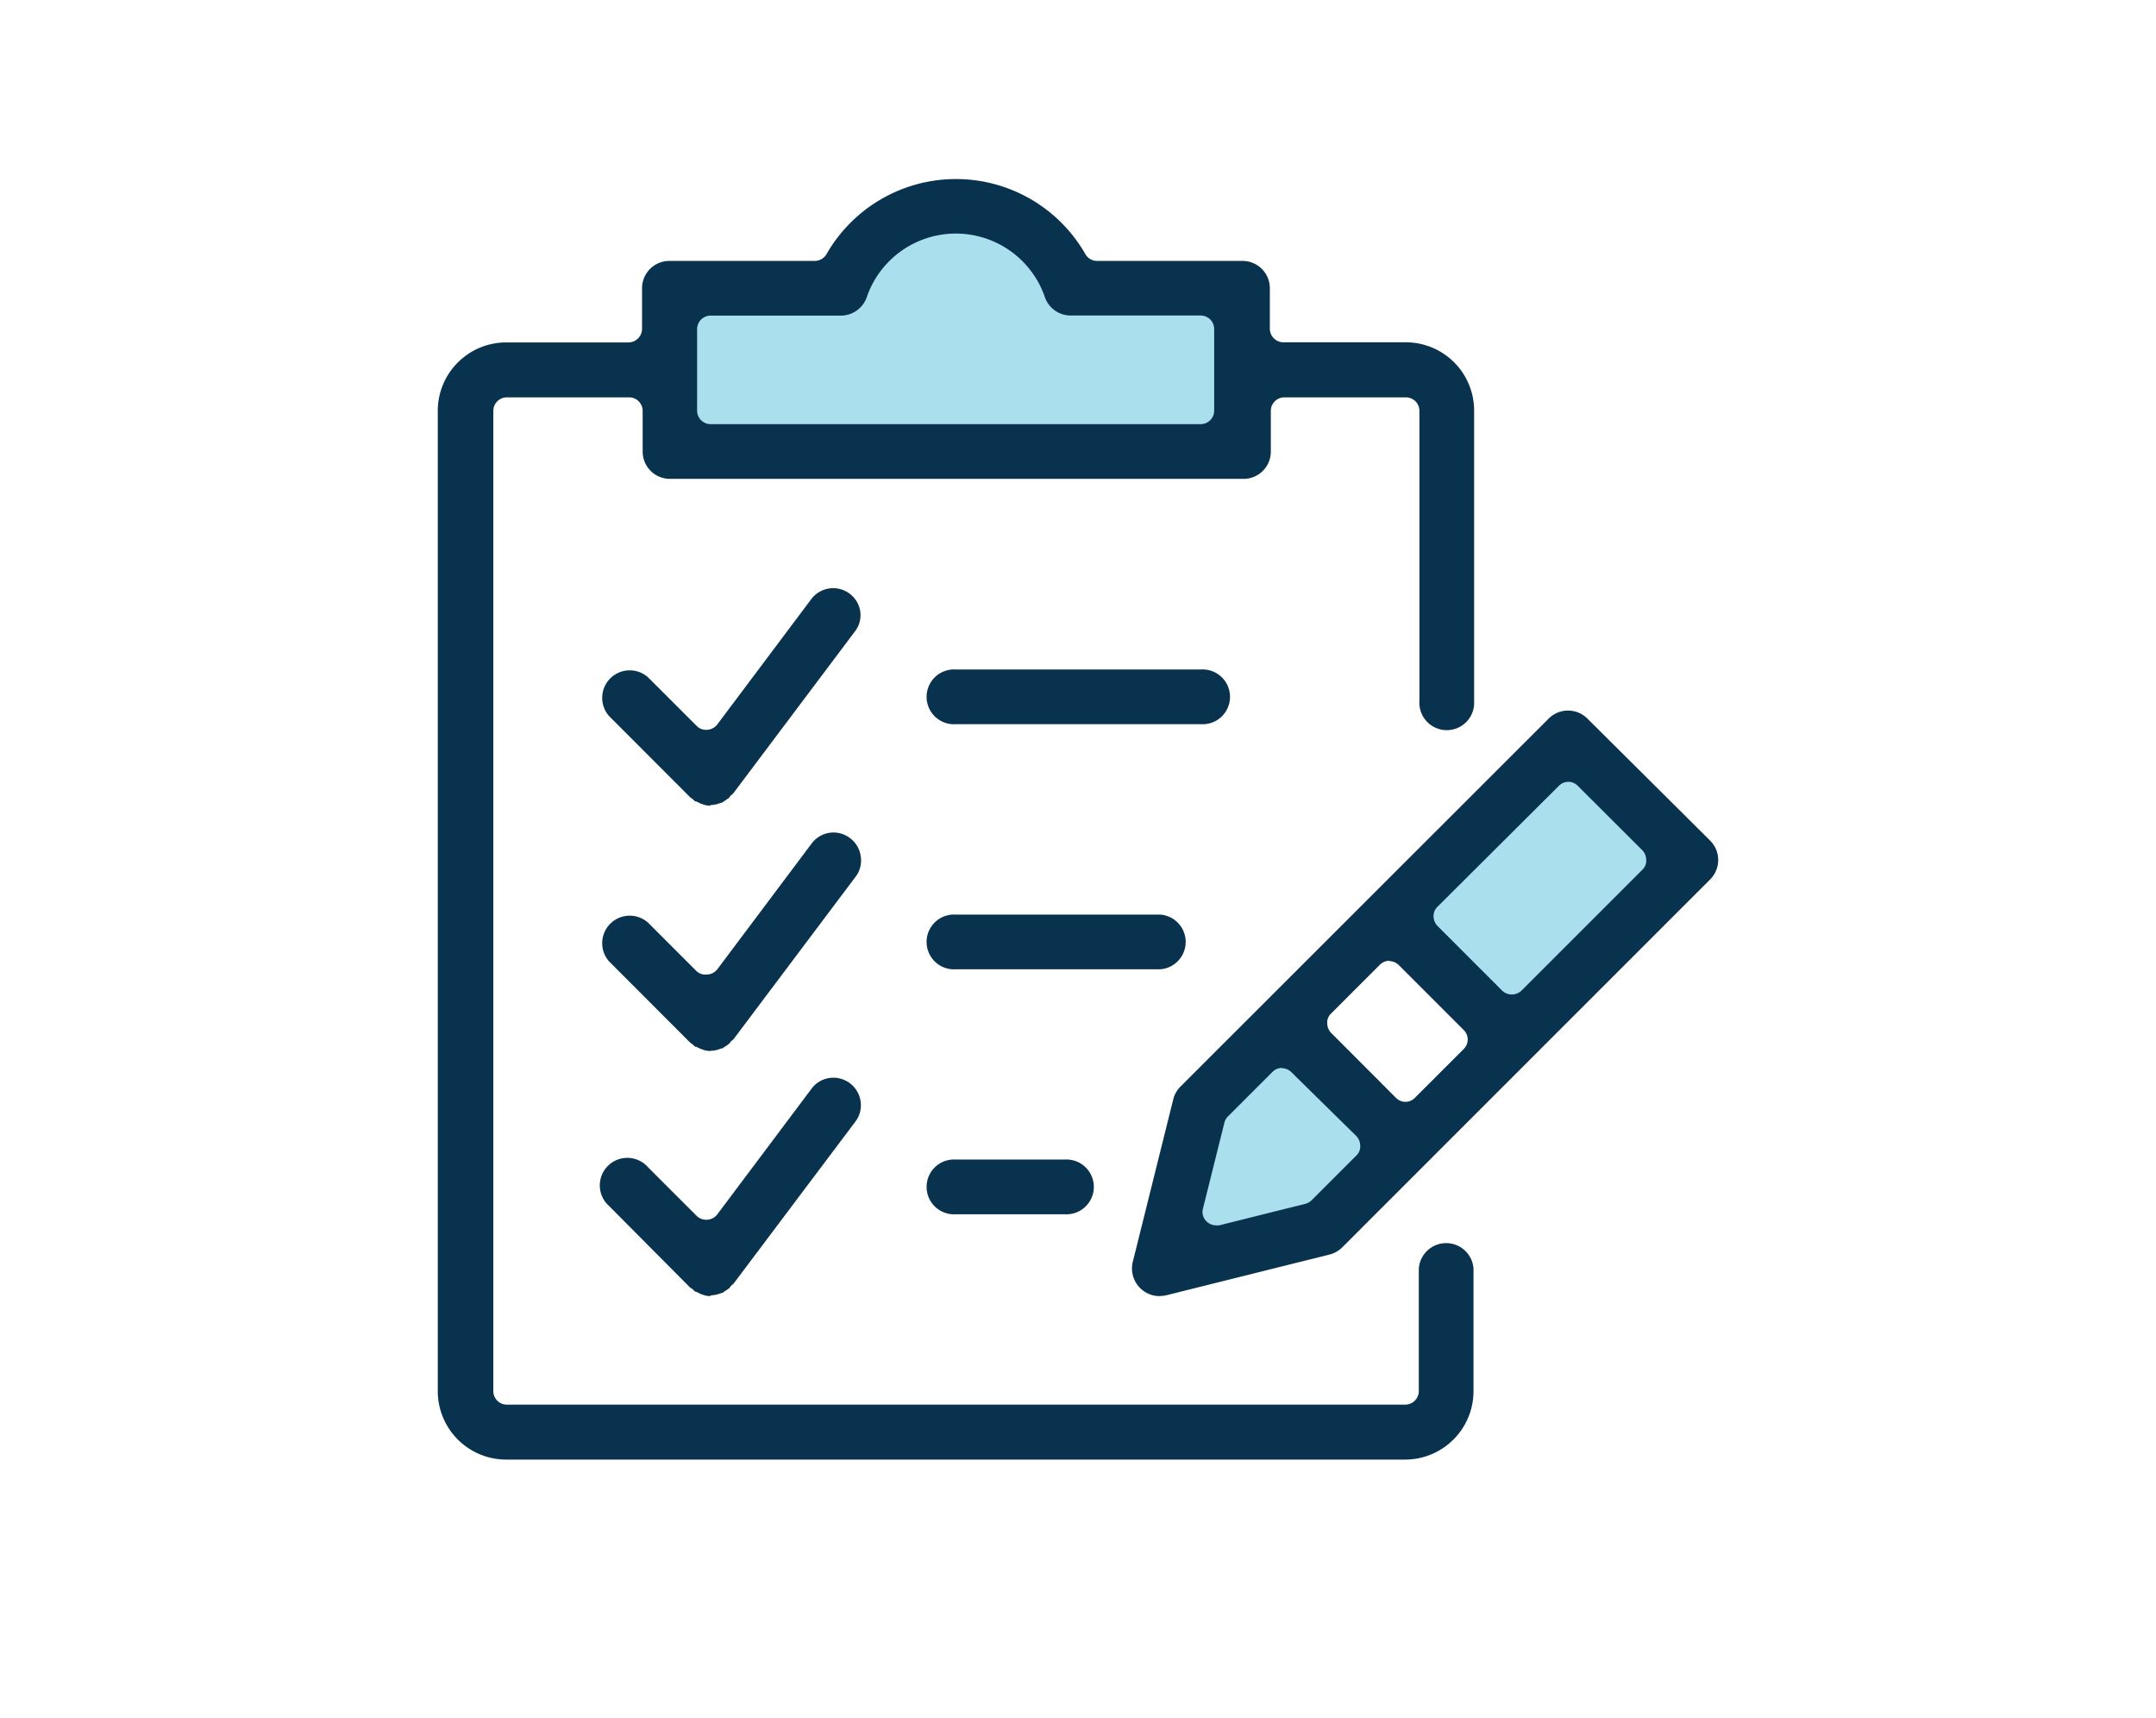 <svg id="Layer_1" data-name="Layer 1" xmlns="http://www.w3.org/2000/svg" viewBox="0 0 177 141"><defs><style>.cls-1{fill:#aadfee;}.cls-2{fill:#08324d;}</style></defs><title>Checklist</title><path class="cls-1" d="M87.14,23.59c-.26-4-4.61-7.17-8.67-7.17s-8.56,3.18-8.84,7.17H53.74V36.83h49V23.59Z"/><polygon class="cls-1" points="96.29 103.24 98.22 90.44 105.22 84.66 114.61 94.05 108.93 100.64 96.29 103.24"/><polygon class="cls-1" points="113.66 76.53 128.9 61.29 138.5 70.87 124.05 85.35 113.66 76.53"/><path class="cls-2" d="M41.55,119.82a5.62,5.62,0,0,1-5.61-5.61V33.72a5.62,5.62,0,0,1,5.61-5.61H51.61a1.12,1.12,0,0,0,1.1-1.1V23.66A2.24,2.24,0,0,1,55,21.42H66.85a1.13,1.13,0,0,0,1-.55,12.24,12.24,0,0,1,21.26,0,1.11,1.11,0,0,0,1,.55h11.9a2.24,2.24,0,0,1,2.24,2.24V27a1.12,1.12,0,0,0,1.1,1.1h10.06a5.61,5.61,0,0,1,5.61,5.61V57.54a2.25,2.25,0,1,1-4.49,0V33.72a1.11,1.11,0,0,0-1.1-1.1h-10a1.11,1.11,0,0,0-1.1,1.1v3.35A2.24,2.24,0,0,1,102,39.31H55a2.24,2.24,0,0,1-2.24-2.24V33.72a1.11,1.11,0,0,0-1.1-1.1H41.6a1.11,1.11,0,0,0-1.1,1.1v80.49a1.11,1.11,0,0,0,1.1,1.1h73.78a1.12,1.12,0,0,0,1.1-1.1V104.15a2.25,2.25,0,0,1,4.49,0v10.06a5.62,5.62,0,0,1-5.62,5.61H41.55ZM58.33,25.91a1.11,1.11,0,0,0-1.1,1.1v6.71a1.11,1.11,0,0,0,1.1,1.1H98.58a1.11,1.11,0,0,0,1.1-1.1V27a1.11,1.11,0,0,0-1.1-1.1H87.9a2.24,2.24,0,0,1-2.12-1.51,7.73,7.73,0,0,0-14.62,0A2.26,2.26,0,0,1,69,25.91H58.33Z"/><path class="cls-2" d="M78.47,59.45a2.25,2.25,0,1,1,0-4.49H98.58a2.25,2.25,0,1,1,0,4.49Z"/><path class="cls-2" d="M78.47,79.57a2.25,2.25,0,1,1,0-4.49H95.24a2.25,2.25,0,0,1,0,4.49Z"/><path class="cls-2" d="M78.47,99.68a2.25,2.25,0,1,1,0-4.49H87.4a2.25,2.25,0,1,1,0,4.49Z"/><path class="cls-2" d="M58.33,66.14a1.85,1.85,0,0,1-.77-.17l-.05,0-.16-.1c-.08,0-.15-.07-.22-.09a.07.07,0,0,1-.07,0l-.17-.16a1.05,1.05,0,0,0-.21-.15L50,58.78a2.26,2.26,0,0,1,3.2-3.18l4,4a1.05,1.05,0,0,0,.79.31h.07a1.13,1.13,0,0,0,.82-.43l7.74-10.32a2.25,2.25,0,0,1,4,1,2.18,2.18,0,0,1-.43,1.67l-10,13.31-.22.19-.14.19a.42.42,0,0,0-.14.09l-.22.15-.21.14-.08,0a2.28,2.28,0,0,1-.88.19h0Z"/><path class="cls-2" d="M58.33,86.28a1.85,1.85,0,0,1-.77-.17l-.05,0-.16-.1c-.08,0-.15-.07-.22-.09a.07.07,0,0,1-.07,0l-.17-.16a1.05,1.05,0,0,0-.21-.15L50,78.92a2.26,2.26,0,0,1,3.2-3.18l4,4A1.05,1.05,0,0,0,58,80h.07a1.13,1.13,0,0,0,.82-.43l7.74-10.32a2.23,2.23,0,0,1,3.15-.45,2.22,2.22,0,0,1,.88,1.48A2.18,2.18,0,0,1,70.22,72l-10,13.31-.22.19-.14.19a.33.33,0,0,0-.14.1l-.22.14-.21.14-.08,0a2.28,2.28,0,0,1-.88.19h0Z"/><path class="cls-2" d="M58.33,106.4a1.85,1.85,0,0,1-.77-.17l-.05,0-.16-.1a1.47,1.47,0,0,1-.22-.1.1.1,0,0,1-.07,0l-.17-.17a.69.69,0,0,0-.21-.14L50,99a2.26,2.26,0,1,1,3.2-3.18l4,4a1.09,1.09,0,0,0,.79.31h.07a1.13,1.13,0,0,0,.82-.43l7.74-10.32a2.23,2.23,0,0,1,1.81-.91,2.3,2.3,0,0,1,1.34.45,2.27,2.27,0,0,1,.88,1.48,2.2,2.2,0,0,1-.43,1.68l-10,13.3-.22.19-.14.2a.31.31,0,0,0-.14.09l-.22.14-.21.15a.28.28,0,0,0-.08,0,2.48,2.48,0,0,1-.88.19h0Z"/><path class="cls-2" d="M95.21,106.4A2.27,2.27,0,0,1,93,103.58l3.34-13.41a2.26,2.26,0,0,1,.6-1L127.13,59a2.25,2.25,0,0,1,3.2,0L140.39,69a2.25,2.25,0,0,1,0,3.2l-30.17,30.17a2.26,2.26,0,0,1-1,.6l-13.43,3.35a2.43,2.43,0,0,1-.55.07Zm10.06-18.73a1.09,1.09,0,0,0-.79.31l-3.68,3.68a1,1,0,0,0-.28.5l-1.77,7.09a1.05,1.05,0,0,0,.29,1,1.09,1.09,0,0,0,.78.34,1.23,1.23,0,0,0,.27,0l7.09-1.77a1.1,1.1,0,0,0,.5-.29l3.68-3.68a1,1,0,0,0,.31-.79,1.18,1.18,0,0,0-.31-.79L106,88a1.1,1.1,0,0,0-.79-.31Zm8.79-8.8a1.13,1.13,0,0,0-.79.34l-4,4a1,1,0,0,0-.31.78,1.15,1.15,0,0,0,.31.79l5.32,5.33a1.08,1.08,0,0,0,.79.34,1.07,1.07,0,0,0,.79-.34l4-4a1.09,1.09,0,0,0,0-1.55l-5.33-5.33a1.1,1.1,0,0,0-.79-.33h0Zm14.7-14.69a1.1,1.1,0,0,0-.79.34L118,74.45a1.05,1.05,0,0,0-.31.79A1.16,1.16,0,0,0,118,76l5.33,5.33a1.15,1.15,0,0,0,1.57,0l9.94-9.94a1,1,0,0,0,.31-.79,1.18,1.18,0,0,0-.31-.79l-5.33-5.32A1.09,1.09,0,0,0,128.76,64.18Z"/></svg>